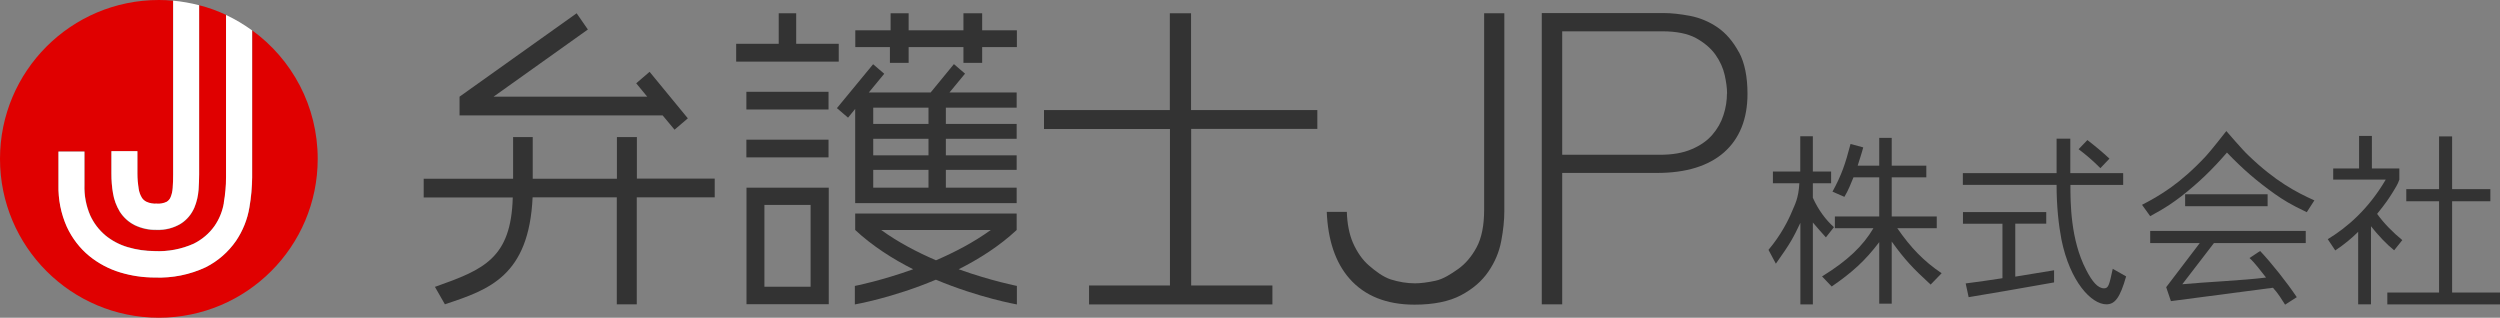 <?xml version="1.0" encoding="UTF-8"?>
<svg id="design" xmlns="http://www.w3.org/2000/svg" viewBox="0 0 220.33 28">
  <rect x="0" y="0" width="220.33" height="28" fill="#808080" stroke="none"/>
  <defs>
    <style>
      .cls-1 {
        fill: #fff;
      }

      .cls-2 {
        fill: #e00000;
      }

      .cls-3 {
        fill: #333;
      }
    </style>
  </defs>
  <g>
    <path class="cls-2" d="M22.23,2.68v12.94c0,.88-.09,1.77-.24,2.64-.18,1.06-.58,2.07-1.18,2.96-.68.98-1.6,1.78-2.66,2.32-1.4.66-2.95.97-4.5.91-1.03,0-2.06-.15-3.05-.45-1-.3-1.93-.79-2.73-1.45-.84-.7-1.51-1.57-1.97-2.56-.52-1.16-.77-2.43-.74-3.7v-2.94h2.29v2.94c-.03.92.15,1.84.51,2.69.31.68.77,1.28,1.34,1.76.58.47,1.24.82,1.95,1.03.78.23,1.58.35,2.39.35,1.18.06,2.36-.16,3.44-.65.73-.36,1.36-.9,1.84-1.57.42-.61.69-1.3.82-2.03.13-.75.19-1.5.2-2.26V1.32c-.76-.36-1.56-.65-2.39-.86v14.94c0,.43-.02.88-.05,1.34-.04.54-.16,1.08-.37,1.58-.25.59-.66,1.08-1.2,1.42-.64.38-1.38.57-2.12.54-.67.02-1.34-.12-1.95-.42-.53-.27-.98-.68-1.3-1.18-.3-.49-.51-1.04-.6-1.62-.1-.57-.15-1.15-.14-1.73v-1.98h2.29v1.99c0,.44.03.88.11,1.32.04.27.13.53.27.77.1.16.25.29.42.38.28.12.59.18.9.16.3.03.61-.03.88-.16.15-.09.27-.23.34-.39.11-.27.18-.55.19-.83.03-.4.04-.8.04-1.17V.06c-.42-.04-.84-.06-1.26-.06C6.27,0,0,6.27,0,14s6.27,14,14,14,14-6.27,14-14c0-4.66-2.27-8.78-5.77-11.32Z"/>
    <path class="cls-1" d="M15.22,16.56c-.02.29-.08.57-.19.83-.07.16-.19.3-.34.39-.27.13-.58.19-.88.16-.31.02-.62-.03-.9-.16-.17-.08-.32-.21-.42-.38-.14-.24-.23-.5-.27-.77-.07-.44-.11-.88-.11-1.32v-1.99h-2.29v1.98c0,.58.04,1.16.14,1.73.09.57.3,1.12.6,1.62.32.5.77.91,1.3,1.18.61.29,1.27.44,1.95.42.74.03,1.48-.15,2.12-.54.54-.34.95-.84,1.2-1.42.21-.5.33-1.04.37-1.58.03-.46.05-.91.05-1.34V.46c-.74-.19-1.51-.33-2.29-.4v15.33c0,.37-.01.77-.04,1.17Z"/>
    <path class="cls-1" d="M19.73,17.88c-.12.73-.4,1.42-.82,2.03-.47.67-1.1,1.2-1.84,1.57-1.08.48-2.26.71-3.44.65-.81,0-1.62-.12-2.39-.35-.71-.21-1.38-.56-1.95-1.03-.57-.48-1.03-1.08-1.34-1.76-.37-.85-.54-1.77-.51-2.69v-2.94h-2.29v2.94c-.03,1.27.22,2.54.74,3.7.46.99,1.13,1.87,1.97,2.56.81.66,1.74,1.15,2.73,1.45.99.3,2.02.45,3.05.45,1.55.06,3.1-.25,4.5-.91,1.07-.54,1.98-1.34,2.66-2.32.6-.89,1.01-1.9,1.18-2.96.15-.87.23-1.76.24-2.64V2.68c-.72-.52-1.48-.98-2.3-1.36v14.3c0,.76-.07,1.51-.2,2.26Z"/>
  </g>
  <g>
    <path class="cls-3" d="M153.25,4.6c-.5-.93-1.13-1.67-1.87-2.18-.74-.51-1.56-.85-2.42-1.02-.86-.16-1.64-.25-2.34-.25h-10.74v25.67h1.8v-11.58h8.38c2.53,0,4.51-.61,5.88-1.81,1.37-1.21,2.07-2.94,2.07-5.16,0-1.5-.25-2.74-.75-3.67ZM152.2,8.24c0,.63-.1,1.28-.31,1.91-.2.63-.53,1.21-.98,1.73-.45.52-1.06.95-1.82,1.27-.76.33-1.7.49-2.79.49h-8.62V2.76h8.83c1.23,0,2.22.2,2.95.59.73.4,1.31.89,1.72,1.46.41.58.68,1.18.82,1.8.14.63.21,1.17.21,1.63Z"/>
    <g>
      <path class="cls-3" d="M56.13,15.75v-3.67h-1.76v3.67h-7.42v-3.67h-1.73v3.67h-7.88v1.65h7.85c-.14,5.37-2.58,6.36-6.74,7.84l-.12.04.88,1.54.08-.03c3.79-1.26,7.33-2.46,7.65-9.4h7.42v9.43h1.76v-9.43h6.87v-1.65h-6.87Z"/>
      <polygon class="cls-3" points="59.45 11.43 60.62 10.43 57.25 6.33 56.07 7.34 57.04 8.52 43.5 8.52 51.81 2.6 50.82 1.17 40.5 8.52 40.5 10.17 58.4 10.17 59.45 11.43"/>
    </g>
    <g>
      <rect class="cls-3" x="65.78" y="12.31" width="7.24" height="1.56"/>
      <rect class="cls-3" x="65.78" y="8.09" width="7.24" height="1.56"/>
      <path class="cls-3" d="M65.79,26.81h7.25v-10.27h-7.25v10.27ZM67.37,18.06h4.07v7.21h-4.07v-7.21Z"/>
      <polygon class="cls-3" points="73.92 3.86 70.17 3.86 70.17 1.17 68.63 1.17 68.63 3.86 64.88 3.86 64.88 5.43 73.92 5.43 73.92 3.86"/>
      <polygon class="cls-3" points="78.43 5.54 80.08 5.54 80.08 4.15 84.91 4.15 84.91 5.54 86.56 5.54 86.56 4.15 89.62 4.15 89.62 2.67 86.56 2.67 86.56 1.17 84.91 1.17 84.91 2.67 80.08 2.67 80.08 1.17 78.49 1.17 78.49 2.67 75.38 2.67 75.38 4.15 78.43 4.15 78.43 5.54"/>
      <path class="cls-3" d="M75.37,17.9h14.23v-1.36h-6.24v-1.57h6.24v-1.28h-6.24v-1.46h6.24v-1.31h-6.24v-1.43h6.24v-1.34h-5.92l1.37-1.66-.98-.84-2.05,2.5h-5.45l1.36-1.65-.98-.84-3.19,3.87.98.84.63-.77v8.3ZM76.96,9.49h4.87v1.43h-4.87v-1.43ZM76.96,12.23h4.87v1.46h-4.87v-1.46ZM76.96,14.97h4.87v1.57h-4.87v-1.57Z"/>
      <path class="cls-3" d="M89.63,25.2s-2.27-.44-5.14-1.47c1.79-.9,3.59-2.04,5.11-3.46h0s0,0,0,0v-1.45h-14.23v1.45h0,0c1.53,1.42,3.32,2.56,5.11,3.46-2.87,1.03-5.14,1.47-5.14,1.47v1.63s3.32-.57,7.14-2.18c3.82,1.6,7.14,2.18,7.14,2.18v-1.63ZM77.66,20.27h9.66c-1.51,1.09-3.2,1.97-4.83,2.67-1.63-.7-3.32-1.58-4.83-2.67Z"/>
    </g>
    <g id="_グループ_2392" data-name="グループ 2392">
      <path id="_パス_1139" data-name="パス 1139" class="cls-3" d="M116.1,11.37v-1.67h-11.13V1.17h-1.87v8.53h-11.09v1.67h11.1v13.79h-7.13v1.67h16.16v-1.67h-7.16v-13.8h11.12Z"/>
    </g>
    <path class="cls-3" d="M130.8,1.17v17.33c0,1.36-.22,2.47-.66,3.29-.44.82-.99,1.46-1.62,1.91-.64.45-1.31.89-2,1.04-.7.15-1.31.23-1.81.23-.71,0-1.42-.12-2.13-.34-.7-.23-1.35-.73-1.93-1.23-.58-.5-1.05-1.18-1.42-2.02-.32-.75-.5-1.67-.53-2.71h-1.77c.1,2.5.77,4.48,2,5.88,1.34,1.53,3.27,2.3,5.74,2.3,1.67,0,3.05-.28,4.09-.83,1.04-.55,1.85-1.25,2.42-2.09.57-.83.95-1.73,1.13-2.7.18-.95.27-1.83.27-2.61V1.17h-1.77Z"/>
  </g>
  <path class="cls-3" d="M159.77,12.01v3.11h1.61v1.03h-1.61v1.28c.5,1.11,1.17,1.98,1.86,2.59l-.71.9c-.38-.43-.77-.85-1.15-1.31v7.22h-1.1v-7.19c-.62,1.3-.84,1.74-2.16,3.6l-.65-1.22c1.1-1.3,1.77-2.64,2.1-3.45.21-.51.55-1.08.62-2.42h-2.33v-1.03h2.41v-3.11h1.1ZM161.71,19.08h3.91v-3.45h-2.27c-.21.51-.44,1.12-.8,1.72l-1.05-.46c.8-1.46,1.13-2.43,1.59-4.2l1.12.3c-.13.51-.33,1.08-.49,1.61h1.9v-2.45h1.1v2.45h3.05v1.03h-3.05v3.45h3.97v1.03h-3.48c1.18,1.71,2.33,2.91,3.91,3.97l-.97,1c-1.61-1.48-2.28-2.2-3.43-3.79v5.47h-1.1v-5.42c-1.26,1.66-2.4,2.68-4.19,3.91l-.85-.89c2.27-1.4,3.6-2.68,4.53-4.25h-3.4v-1.03Z"/>
  <path class="cls-3" d="M180.34,18.68v1.03h-2.73v4.67c1.13-.18,2.38-.39,3.42-.56v1.07c-1.99.36-6.8,1.19-7.53,1.3l-.26-1.21c1.1-.15,2.06-.27,3.24-.46v-4.8h-3.48v-1.03h7.34ZM187.12,15.27v1.03h-4.65c0,1.53,0,4.81,1.38,7.47.54,1.07,1.05,1.64,1.58,1.64.39,0,.46-.26.77-1.72l1.18.67c-.54,1.89-.99,2.46-1.74,2.46-1.31,0-3.2-1.97-3.96-5.7-.25-1.31-.43-2.94-.43-4.83h-8.26v-1.03h8.26v-3.04h1.21v3.04h4.65ZM183.96,12.34c.69.53,1.35,1.08,1.95,1.64l-.8.84c-.61-.62-1.3-1.21-1.92-1.67l.77-.8Z"/>
  <path class="cls-3" d="M191.32,26.52l-.41-1.21,2.96-3.89h-4.37v-1.07h13.71v1.07h-8.09l-2.79,3.63c2.12-.2,5.32-.33,7.38-.59-.53-.66-.95-1.26-1.46-1.72l.94-.62c1.05,1.12,2.35,2.76,3.23,4.07l-1.03.66c-.31-.49-.62-1-1.07-1.49l-9,1.18ZM199.85,18.17h-7.27v-1.05h7.27v1.05ZM196.22,11.56s1.47,1.71,1.91,2.11c2.39,2.31,4.26,3.28,5.84,3.99l-.67,1.04c-1.47-.7-2.03-1.06-2.81-1.6-1.6-1.14-2.82-2.19-4.23-3.66h.01c-1.33,1.54-2.5,2.66-4.04,3.87-.76.57-1.3.97-2.73,1.74l-.72-1c1.54-.79,3.37-1.86,5.63-4.29.41-.43,1.8-2.21,1.8-2.21"/>
  <path class="cls-3" d="M211.45,15.85c-.12.38-.34.71-.57,1.09-.33.53-.61.96-1.38,1.91.61.85,1.43,1.67,2.22,2.31l-.72.9c-.67-.54-1.4-1.31-2.04-2.12v6.88h-1.13v-6.39c-.59.59-1.25,1.13-2.02,1.64l-.66-.99c1.69-1.03,3.56-2.61,5.11-5.25h-4.63v-.98h2.28v-2.87h1.13v2.87h2.42v.99ZM216.11,12.02v4.65h3.37v1.07h-3.37v8.04h4.22v1.05h-9.93v-1.05h4.56v-8.04h-2.89v-1.07h2.89v-4.65h1.15Z"/>
</svg>